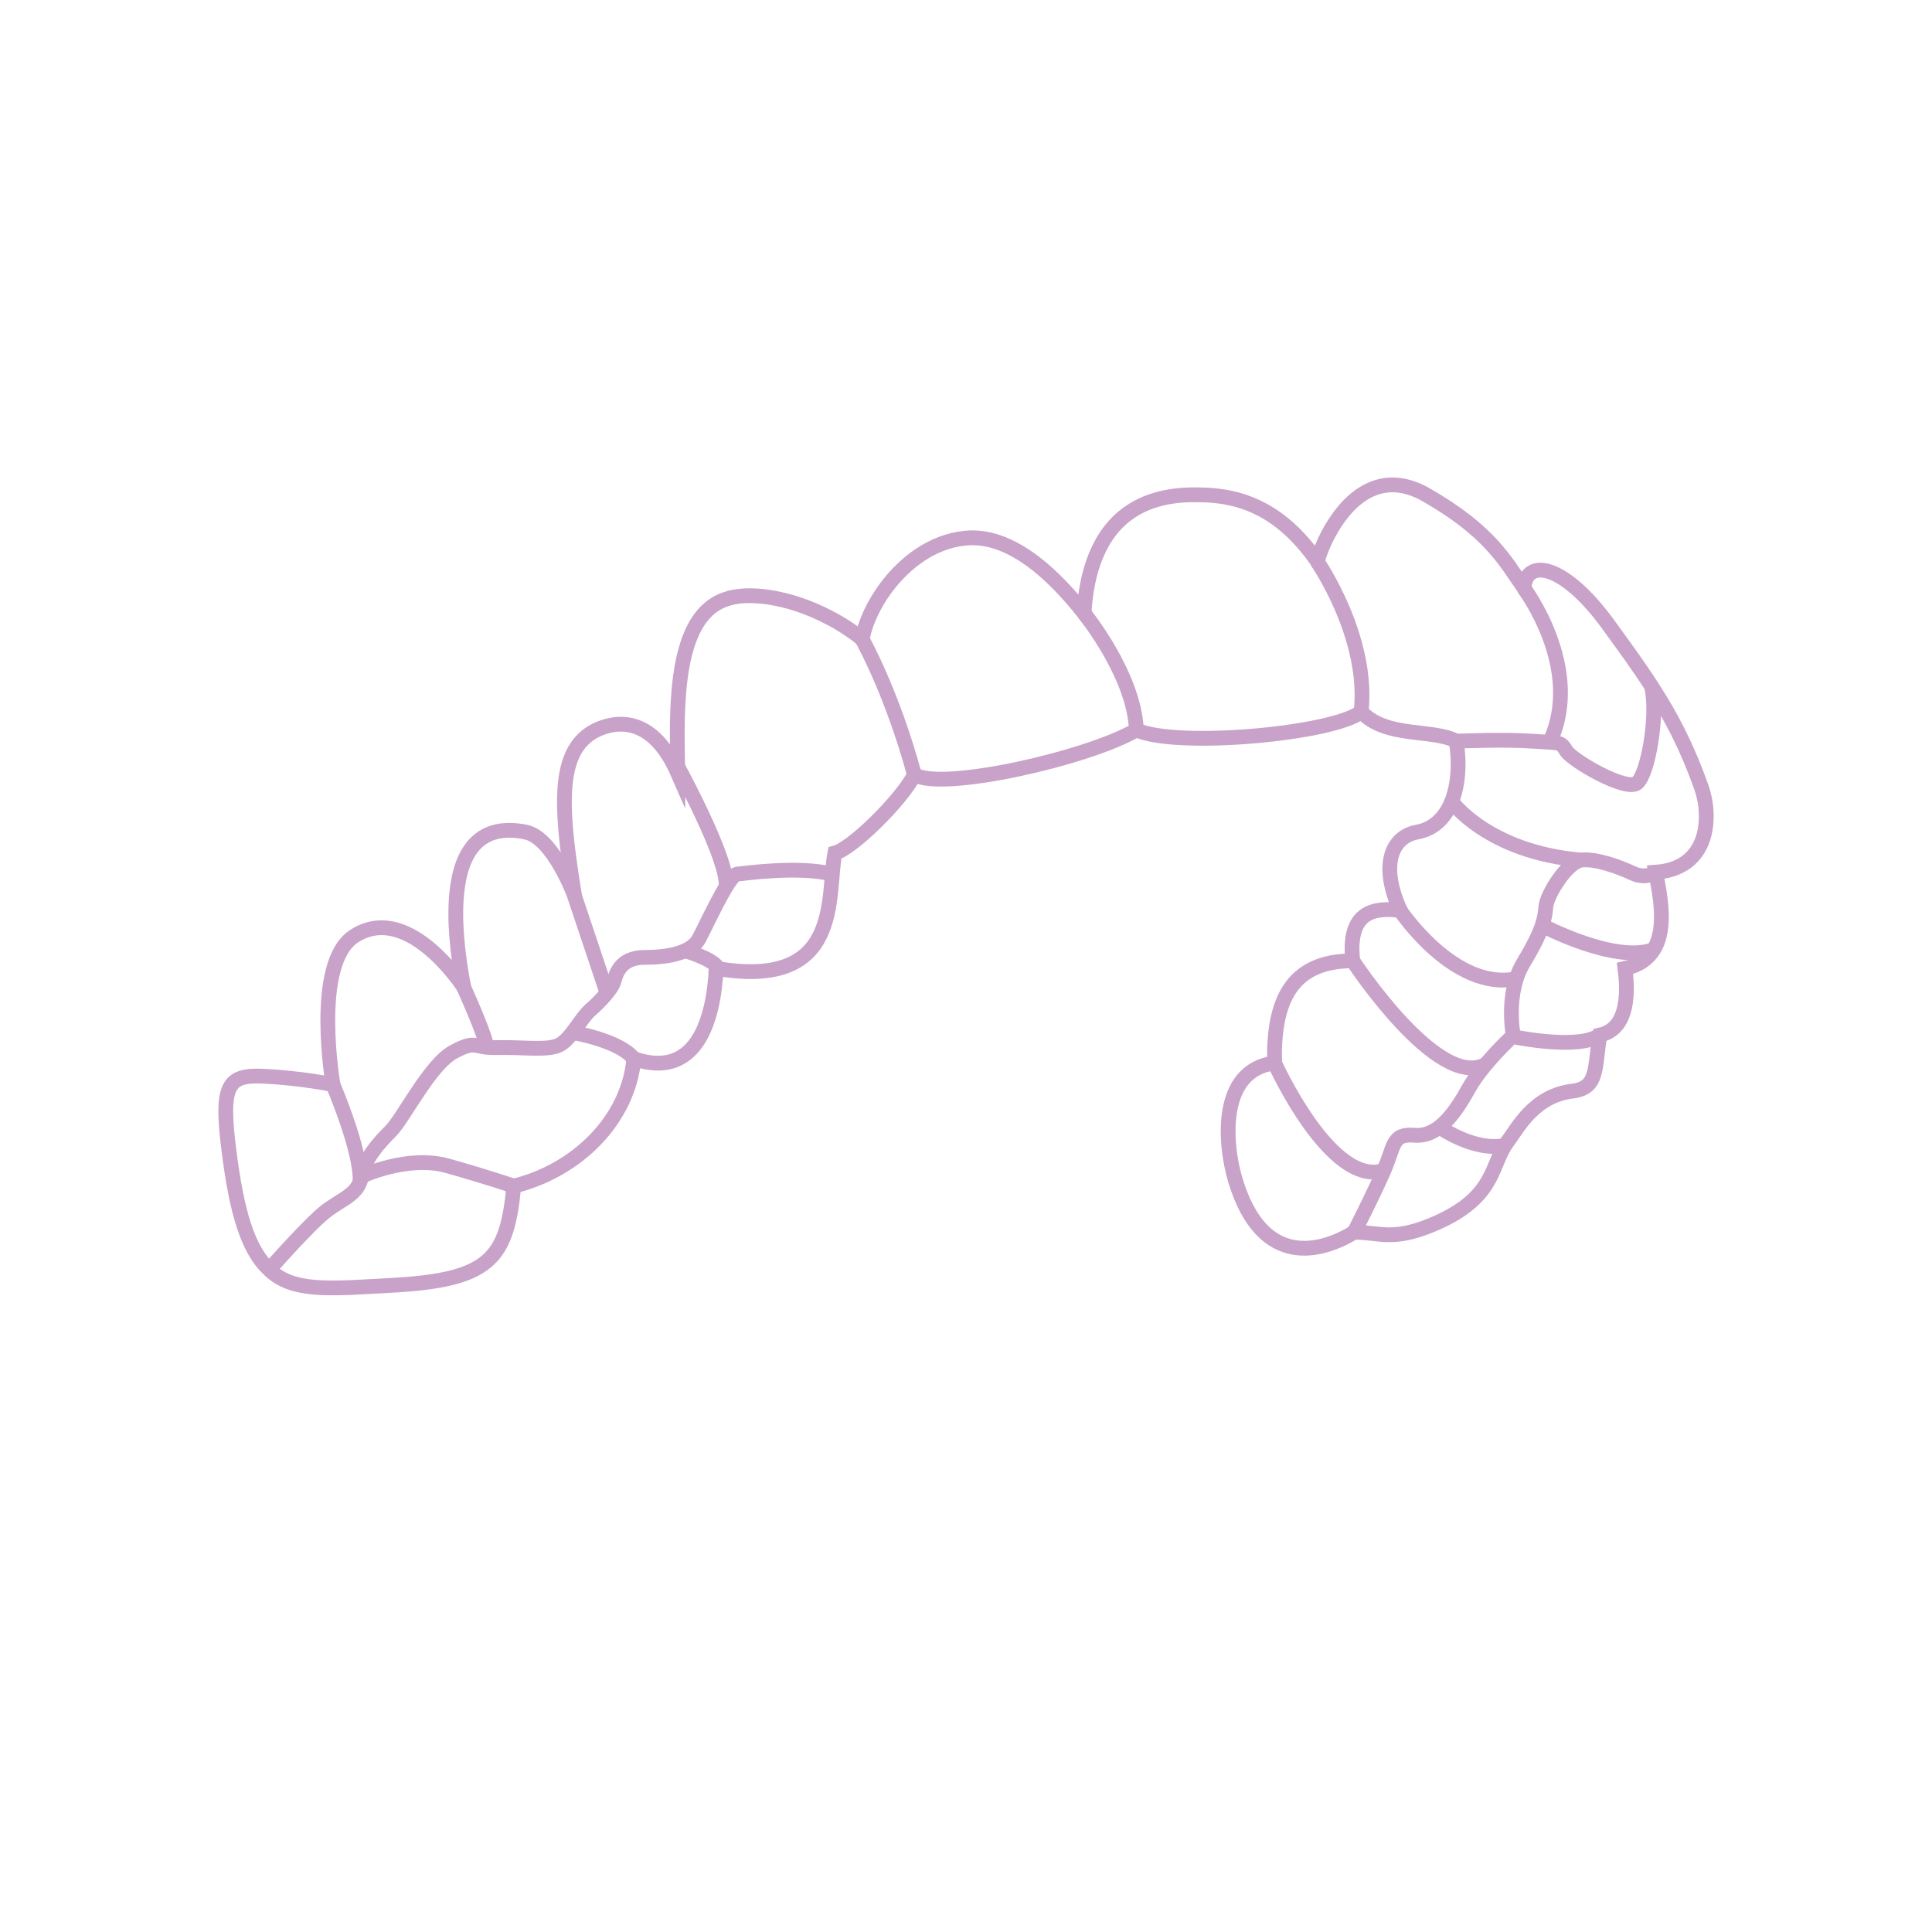 <?xml version="1.0" encoding="utf-8"?>
<!-- Generator: Adobe Illustrator 15.0.0, SVG Export Plug-In . SVG Version: 6.00 Build 0)  -->
<!DOCTYPE svg PUBLIC "-//W3C//DTD SVG 1.1//EN" "http://www.w3.org/Graphics/SVG/1.1/DTD/svg11.dtd">
<svg version="1.1" id="Layer_1" xmlns="http://www.w3.org/2000/svg" xmlns:xlink="http://www.w3.org/1999/xlink" x="0px" y="0px"
	 width="170px" height="170px" viewBox="0 0 170 170" enable-background="new 0 0 170 170" xml:space="preserve">
<g>
	<path fill="none" stroke="#C8A2C8" stroke-width="1.3" stroke-miterlimit="10" d="M145.688,76.747
		c0.403,2.098,0.964,4.955-0.167,6.795c-0.491,0.799-1.287,1.398-2.535,1.674c0.491,3.764-0.491,5.486-2.211,5.861
		c-0.491,2.953-0.127,4.588-2.328,4.924c-3.438,0.363-4.875,3.23-5.778,4.432c-0.09,0.119-0.167,0.236-0.246,0.355
		c-1.276,2.037-1.013,4.773-6.515,7.029c-3.421,1.398-4.542,0.611-6.753,0.611c-2.818,1.723-8.058,3.309-10.444-4.551
		c-0.993-3.289-1.475-9.729,3.439-10.34c-0.119-5.301,1.354-8.992,6.879-8.992c-0.492-4.561,2.093-4.678,4.187-4.434
		c-1.85-4.064-0.708-6.51,1.475-6.893c1.522-0.277,2.495-1.32,3.046-2.699c0.619-1.545,0.697-3.523,0.395-5.309
		c-2.096-1.104-6.152-0.236-8.354-2.58c-2.457,1.971-16.343,3.201-19.782,1.596c-4.177,2.463-17.068,5.418-19.525,3.939
		c-1.237,2.344-5.533,6.529-7.007,6.895c-0.737,3.82,0.735,12.064-10.445,10.152c-0.236,4.748-1.839,9.801-7.244,7.947
		c-0.491,5.418-5.04,9.85-10.563,11.209c-0.608,6.4-2.083,8.271-10.812,8.734c-4.913,0.266-8.116,0.602-10.239-0.984
		c-0.167-0.117-0.323-0.256-0.472-0.402c-1.896-1.764-2.859-5.072-3.538-10.432c-0.737-5.779-0.157-6.734,3.008-6.588
		c3.321,0.156,6.143,0.738,6.143,0.738s-1.838-10.646,1.848-13.051c1.523-0.994,3.085-0.914,4.54-0.264
		c2.044,0.914,3.881,2.963,5.1,4.695c-0.56-2.994-0.835-5.869-0.599-8.213c0.373-3.791,2.083-6.186,6.063-5.387
		c0.01,0,0.02,0,0.027,0.01c2.409,0.512,4.275,5.594,4.275,5.594c-0.53-3.311-0.953-6.283-0.884-8.717
		c0.067-2.953,0.863-5.082,3.095-5.996c0.904-0.365,2.191-0.621,3.519-0.029c1.16,0.512,2.358,1.674,3.361,3.969
		c0-0.197-0.01-0.395-0.01-0.59c-0.011-0.012-0.011-0.021-0.011-0.021c-0.038-2.039-0.079-4.332,0.099-6.49
		c0.313-3.83,1.308-7.275,4.156-8.223c1.877-0.68,5.504-0.258,9.052,1.605c1.002,0.51,1.984,1.143,2.928,1.898
		c0.275-1.428,1.014-3.053,2.104-4.51c1.641-2.207,4.078-4.068,6.929-4.354c1.208-0.129,3.38-0.041,6.367,2.322
		c1.239,0.986,2.614,2.355,4.128,4.266c0.088-1.596,0.363-3.467,1.101-5.182c1.198-2.836,3.646-5.219,8.55-5.229
		c2.151,0,5.316,0.168,8.471,3.063c0.807,0.74,1.611,1.654,2.397,2.787c0.179-0.641,0.513-1.518,0.993-2.412
		c1.475-2.775,4.362-5.852,8.588-3.438c5.592,3.211,6.938,5.791,8.6,8.193c0.246-2.709,3.558-2.029,7.313,3.072
		c1.493,2.049,2.78,3.813,3.921,5.584c1.729,2.658,3.115,5.318,4.382,8.883C150.62,71.853,150.435,76.423,145.688,76.747z"/>
	<path fill="none" stroke="#C8A2C8" stroke-width="1.3" stroke-miterlimit="10" d="M23.684,111.722c0,0,3.588-4.092,5.062-5.201
		c1.476-1.105,2.765-1.416,3.071-3.016c0.307-1.602,1.475-2.893,2.579-4c1.105-1.107,3.439-5.85,5.528-6.957
		c2.088-1.107,1.657-0.309,3.808-0.369c2.15-0.063,4.423,0.295,5.467-0.221c1.044-0.52,1.903-2.363,2.765-3.104
		c0.858-0.738,1.843-1.846,2.025-2.4c0.186-0.553,0.432-2.215,2.766-2.215s4.113-0.492,4.729-1.602s2.643-5.662,3.379-5.725
		s5.33-0.738,8.377,0"/>
	<path fill="none" stroke="#C8A2C8" stroke-width="1.3" stroke-miterlimit="10" d="M63.896,78.007
		c0.088-1.467-1.356-4.766-2.585-7.287c-0.835-1.715-1.571-3.072-1.68-3.26"/>
	<line fill="none" stroke="#C8A2C8" stroke-width="1.3" stroke-miterlimit="10" x1="50.549" y1="78.823" x2="53.408" y2="87.366"/>
	<path fill="none" stroke="#C8A2C8" stroke-width="1.3" stroke-miterlimit="10" d="M40.782,86.825c0,0,2.071,4.547,2.021,5.318"/>
	<path fill="none" stroke="#C8A2C8" stroke-width="1.3" stroke-miterlimit="10" d="M29.298,95.442c0,0,2.499,5.797,2.386,8.531"/>
	<path fill="none" stroke="#C8A2C8" stroke-width="1.3" stroke-miterlimit="10" d="M31.815,103.505c0,0,4.054-1.908,7.555-0.924
		s5.835,1.785,5.835,1.785"/>
	<path fill="none" stroke="#C8A2C8" stroke-width="1.3" stroke-miterlimit="10" d="M50.549,90.886c0,0,3.991,0.678,5.221,2.277"/>
	<path fill="none" stroke="#C8A2C8" stroke-width="1.3" stroke-miterlimit="10" d="M60.275,83.657c0,0,2.495,0.697,2.925,1.563"/>
	<path fill="none" stroke="#C8A2C8" stroke-width="1.3" stroke-miterlimit="10" d="M65.843,101.413"/>
	<path fill="none" stroke="#C8A2C8" stroke-width="1.3" stroke-miterlimit="10" d="M75.854,56.233c0,0,2.642,4.678,4.605,11.939"/>
	<path fill="none" stroke="#C8A2C8" stroke-width="1.3" stroke-miterlimit="10" d="M95.386,53.954c0,0,4.422,5.418,4.605,10.279"/>
	<path fill="none" stroke="#C8A2C8" stroke-width="1.3" stroke-miterlimit="10" d="M115.898,49.401c0,0,4.606,6.646,3.869,13.232"/>
	<path fill="none" stroke="#C8A2C8" stroke-width="1.3" stroke-miterlimit="10" d="M134.078,51.739"/>
	<path fill="none" stroke="#C8A2C8" stroke-width="1.3" stroke-miterlimit="10" d="M128.121,65.22c0,0,4.237-0.186,6.757,0
		c2.519,0.184,2.396,0,2.947,0.861c0.553,0.861,5.222,3.57,6.203,2.832c0.982-0.74,1.904-6.066,1.29-8.514"/>
	<path fill="none" stroke="#C8A2C8" stroke-width="1.3" stroke-miterlimit="10" d="M134.078,51.739c0,0,5.357,7.084,2.279,13.574"/>
	<path fill="none" stroke="#C8A2C8" stroke-width="1.3" stroke-miterlimit="10" d="M119.153,108.429c0,0,1.477-2.871,2.54-5.252
		s0.736-3.447,2.783-3.283s3.521-1.887,4.75-4.102c1.229-2.217,3.931-4.68,3.931-4.68s-0.736-3.693,0.901-6.4
		c1.638-2.709,1.884-3.857,1.965-4.926c0.082-1.066,1.884-3.938,3.112-4.104c1.228-0.166,3.275,0.572,4.505,1.148
		c1.229,0.574,2.046-0.082,2.046-0.082"/>
	<path fill="none" stroke="#C8A2C8" stroke-width="1.3" stroke-miterlimit="10" d="M127.729,70.519c0,0,3.16,4.455,11.407,5.164"/>
	<path fill="none" stroke="#C8A2C8" stroke-width="1.3" stroke-miterlimit="10" d="M123.207,80.116c0,0,4.768,7.152,10.226,5.998"/>
	<path fill="none" stroke="#C8A2C8" stroke-width="1.3" stroke-miterlimit="10" d="M119.031,84.546c0,0,7.542,11.518,11.734,9.084"
		/>
	<path fill="none" stroke="#C8A2C8" stroke-width="1.3" stroke-miterlimit="10" d="M112.151,93.534c0,0,4.954,10.988,9.622,9.453"/>
	<path fill="none" stroke="#C8A2C8" stroke-width="1.3" stroke-miterlimit="10" d="M126.654,99.173c0,0,3.063,2.178,5.767,1.615"/>
	<path fill="none" stroke="#C8A2C8" stroke-width="1.3" stroke-miterlimit="10" d="M133.433,91.276c0,0,5.564,1.125,7.342-0.203"/>
	<path fill="none" stroke="#C8A2C8" stroke-width="1.3" stroke-miterlimit="10" d="M135.694,81.429c0,0,6.457,3.416,9.821,2.117"/>
</g>
</svg>
